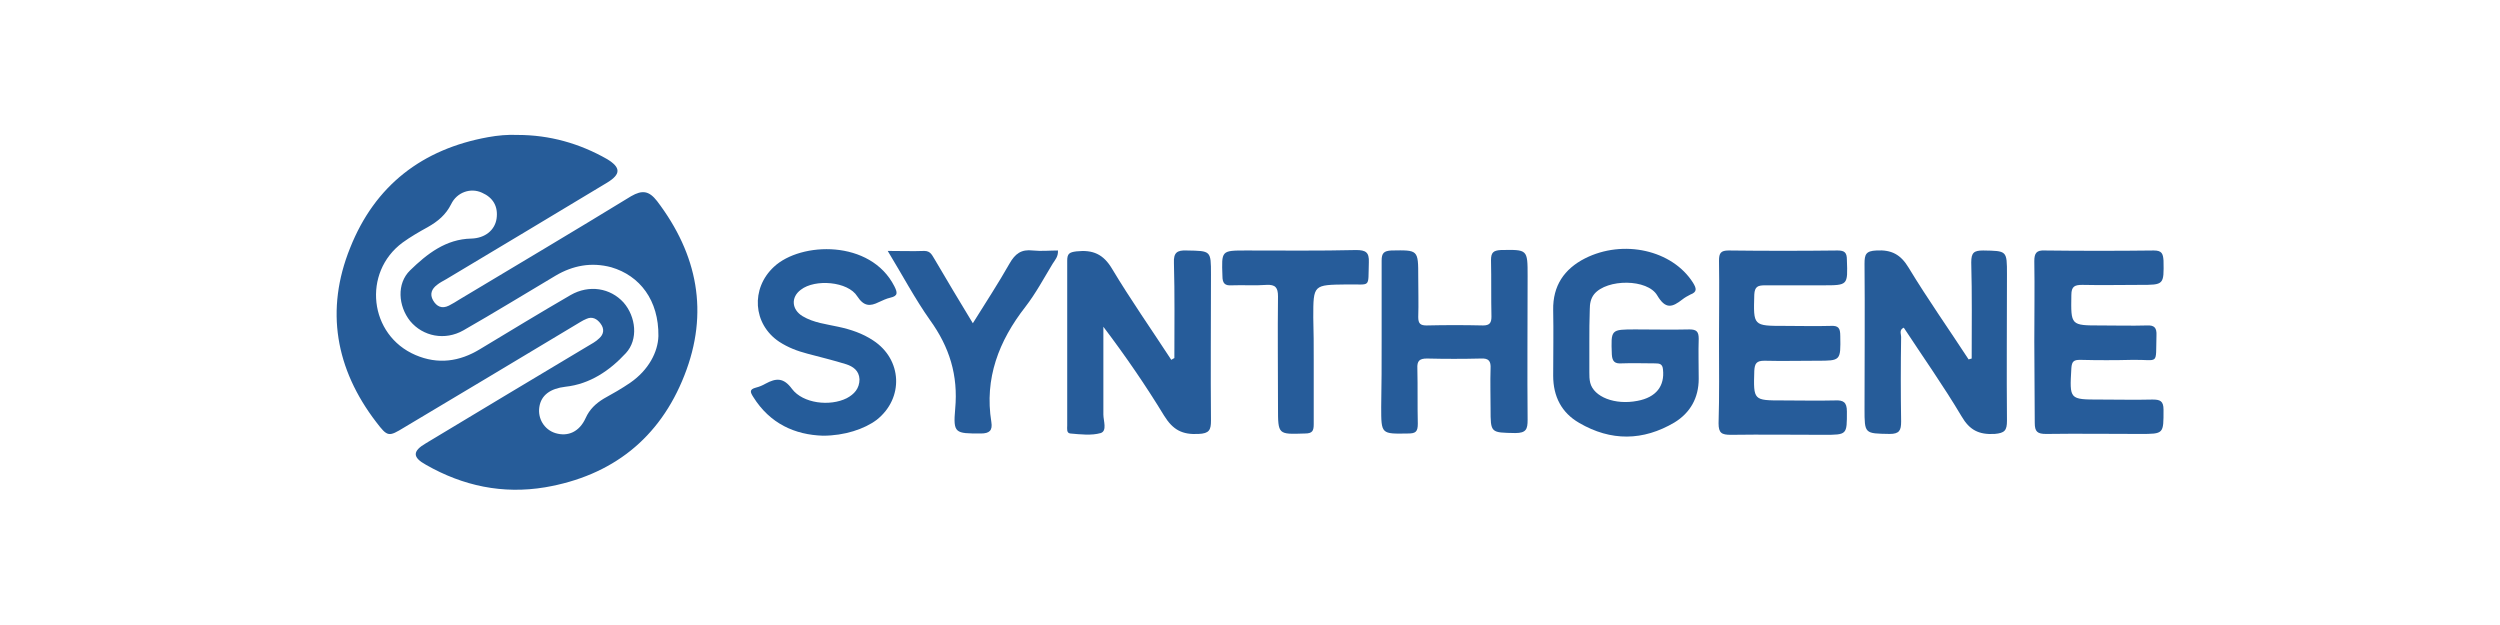 <?xml version="1.0" encoding="utf-8"?>
<!-- Generator: Adobe Illustrator 24.0.1, SVG Export Plug-In . SVG Version: 6.00 Build 0)  -->
<svg version="1.1" id="图层_1" xmlns="http://www.w3.org/2000/svg" xmlns:xlink="http://www.w3.org/1999/xlink" x="0px" y="0px"
	 viewBox="0 0 566.9 141.7" style="enable-background:new 0 0 566.9 141.7;" xml:space="preserve">
<style type="text/css">
	.st0{fill:#265C9A;}
	.st1{fill:#265C99;}
	.st2{fill:#255C9A;}
</style>
<g>
	<path class="st0" d="M266.3,81.2c0-7.2,0.1-14.4-0.1-21.6c-0.1-2.3,0.7-2.9,2.9-2.8c5.5,0.1,5.5,0,5.5,5.4c0,11.1-0.1,22.1,0,33.2
		c0,2.1-0.4,2.9-2.8,3c-3.7,0.2-5.8-0.9-7.8-4.1c-4.2-6.9-8.8-13.6-13.8-20.2c0,6.6,0,13.2,0,19.9c0,1.4,0.9,3.7-0.6,4.2
		c-2.1,0.6-4.6,0.3-6.9,0.1c-0.9-0.1-0.7-1.1-0.7-1.8c0-12.5,0-25,0-37.4c0-1.6,0.5-1.9,2.1-2.1c3.7-0.4,6.1,0.6,8.1,4
		c4.2,7,8.9,13.7,13.4,20.6C265.9,81.4,266.1,81.3,266.3,81.2z"/>
	<path class="st1" d="M447.1,81.3c0-7.3,0.1-14.5-0.1-21.8c0-2.2,0.6-2.7,2.7-2.7c5.4,0.1,5.4,0,5.4,5.4c0,11.1-0.1,22.1,0,33.2
		c0,2.2-0.5,2.8-2.8,3c-3.6,0.2-5.7-0.9-7.5-4c-4.1-6.9-8.7-13.4-13.1-20.1c-1.1,0.5-0.6,1.4-0.6,2.1c-0.1,6.4-0.1,12.8,0,19.2
		c0,2-0.4,2.8-2.6,2.8c-5.7-0.1-5.7,0-5.7-5.7c0-11,0.1-21.9,0-32.9c0-2.1,0.3-2.9,2.7-3c3.4-0.2,5.5,0.9,7.3,3.9
		c4.3,7.1,9.1,13.9,13.6,20.8C446.6,81.4,446.9,81.4,447.1,81.3z"/>
	<path class="st0" d="M360.4,77.7c0,2.2,0,4.5,0,6.7c0,0.8,0,1.6,0.2,2.4c0.8,3.2,5.6,5.1,10.7,4.1c4.3-0.8,6.2-3.4,5.8-7.1
		c-0.1-1.3-0.8-1.4-1.8-1.4c-2.5,0-5.1-0.1-7.6,0c-1.5,0.1-2.1-0.4-2.2-2c-0.2-5.7-0.3-5.7,5.4-5.7c4.1,0,8.1,0.1,12.2,0
		c1.6,0,2.1,0.5,2.1,2.1c-0.1,3,0,6.1,0,9.1c0,4.3-1.9,7.7-5.5,9.9c-7.1,4.2-14.4,4.3-21.6,0.1c-4-2.3-5.9-6-5.9-10.7
		c0-5,0.1-9.9,0-14.9c-0.1-5.5,2.5-9.3,7.2-11.7c8.7-4.4,19.8-1.9,24.5,5.5c0.8,1.3,1,2.1-0.6,2.7c-0.6,0.3-1.3,0.7-1.8,1.1
		c-2.3,1.8-3.8,2.3-5.7-0.9c-2.2-3.8-11.4-3.8-14.3-0.3c-0.8,1-1,2.2-1,3.4C360.4,72.6,360.4,75.1,360.4,77.7z"/>
	<path class="st0" d="M461.3,77.5c0-6.1,0.1-12.2,0-18.3c0-1.8,0.5-2.5,2.4-2.4c8.2,0.1,16.4,0.1,24.7,0c1.8,0,2.1,0.7,2.2,2.3
		c0.1,5.5,0.1,5.5-5.3,5.5c-4.4,0-8.7,0.1-13.1,0c-1.7,0-2.5,0.3-2.5,2.3c-0.1,6.9-0.2,6.9,6.7,6.9c3.5,0,6.9,0.1,10.4,0
		c1.7-0.1,2.3,0.5,2.2,2.3c-0.2,6.9,0.7,5.4-5.4,5.5c-4,0.1-7.9,0.1-11.9,0c-1.4,0-1.9,0.3-2,1.9c-0.4,7.1-0.5,7.1,6.5,7.1
		c4,0,7.9,0.1,11.9,0c1.7,0,2.5,0.3,2.5,2.3c0,5.5,0.1,5.5-5.3,5.5c-7.1,0-14.2-0.1-21.3,0c-2,0-2.6-0.5-2.6-2.5
		C461.4,89.7,461.3,83.6,461.3,77.5z"/>
	<path class="st0" d="M313.3,77.4c0-6.1,0-12.2,0-18.3c0-1.7,0.5-2.2,2.2-2.3c6.1-0.1,6.1-0.2,6.1,6c0,3,0.1,6.1,0,9.1
		c0,1.5,0.5,1.9,1.9,1.9c4.3-0.1,8.5-0.1,12.8,0c1.5,0,1.9-0.6,1.9-2c-0.1-4.3,0-8.5-0.1-12.8c0-1.7,0.5-2.2,2.2-2.3
		c6.1-0.1,6.1-0.2,6.1,5.9c0,10.9-0.1,21.7,0,32.6c0,2.1-0.3,3-2.8,3c-5.6-0.1-5.6,0-5.6-5.5c0-3-0.1-6.1,0-9.1
		c0.1-1.7-0.4-2.4-2.2-2.3c-4.1,0.1-8.1,0.1-12.2,0c-1.7,0-2.3,0.5-2.2,2.3c0.1,4.2,0,8.3,0.1,12.5c0,1.8-0.5,2.2-2.2,2.2
		c-6.1,0.1-6.1,0.2-6.1-6C313.3,87.3,313.3,82.4,313.3,77.4z"/>
	<path class="st0" d="M389.8,77.4c0-6.1,0.1-12.2,0-18.3c0-1.7,0.4-2.3,2.2-2.3c8.2,0.1,16.5,0.1,24.7,0c1.6,0,2.1,0.5,2.1,2.1
		c0.2,5.8,0.3,5.8-5.5,5.8c-4.4,0-8.7,0-13.1,0c-1.6,0-2.3,0.3-2.4,2.1c-0.2,7.1-0.3,7.1,6.9,7.1c3.5,0,6.9,0.1,10.4,0
		c1.8-0.1,2.2,0.5,2.2,2.3c0.1,5.6,0.1,5.6-5.3,5.6c-4,0-7.9,0.1-11.9,0c-1.8,0-2.2,0.6-2.3,2.3c-0.2,6.7-0.2,6.7,6.4,6.7
		c4,0,7.9,0.1,11.9,0c1.9-0.1,2.7,0.4,2.7,2.5c0,5.3,0.1,5.3-5.3,5.3c-7,0-14-0.1-21,0c-2.1,0-2.8-0.4-2.8-2.6
		C389.9,89.6,389.8,83.5,389.8,77.4z"/>
	<path class="st2" d="M186.6,98.8c-6.3-0.2-12-2.7-15.8-8.8c-0.7-1.1-0.9-1.7,0.6-2.1c0.8-0.2,1.5-0.5,2.2-0.9
		c2.4-1.3,4.1-1.4,6,1.2c2.5,3.3,8.6,4,12.4,2.1c1.7-0.9,2.9-2.2,2.9-4.3c-0.1-2-1.5-2.9-3-3.4c-2.9-0.9-5.8-1.6-8.8-2.4
		c-2.3-0.6-4.4-1.4-6.4-2.7c-6-4-6.5-12.1-1.2-17c6.1-5.7,21.9-6.2,27.3,4.4c0.7,1.4,0.9,2.2-0.9,2.6c-0.9,0.2-1.7,0.6-2.6,1
		c-2,1-3.4,1-4.9-1.3c-2.1-3.4-9.6-4-12.8-1.5c-2.3,1.7-2.1,4.5,0.4,6c2.5,1.5,5.4,1.8,8.1,2.4c2.8,0.6,5.5,1.5,7.9,3.1
		c6.6,4.3,7,13.1,0.8,18C196,97.3,191.5,98.8,186.6,98.8z"/>
	<path class="st0" d="M220.6,73.3c3-4.8,5.8-9.1,8.3-13.5c1.3-2.3,2.7-3.3,5.3-3c1.9,0.2,3.8,0,5.7,0c0.1,1.4-0.7,2.2-1.2,3
		c-2,3.3-3.8,6.7-6.2,9.8c-6,7.7-9.3,16.2-7.7,26.1c0.3,1.9-0.4,2.6-2.4,2.6c-5.8,0-6.3,0-5.8-5.6c0.7-7.6-1.3-14-5.7-20.1
		c-3.4-4.8-6.2-10.1-9.6-15.7c3.1,0,5.7,0.1,8.3,0c1.5,0,1.8,1.1,2.4,2C214.7,63.5,217.5,68.2,220.6,73.3z"/>
	<path class="st0" d="M297.9,81.6c0,4.9,0,9.7,0,14.6c0,1.5-0.3,2.1-2,2.1c-6.1,0.2-6.1,0.3-6.1-5.9c0-8.4-0.1-16.8,0-25.2
		c0-2-0.6-2.7-2.6-2.6c-2.6,0.2-5.3,0-7.9,0.1c-1.5,0.1-2.1-0.4-2.1-2.1c-0.2-5.8-0.3-5.8,5.4-5.8c8.3,0,16.6,0.1,24.9-0.1
		c2.2,0,3,0.5,2.9,2.8c-0.2,6,0.6,4.9-5,5c-7.6,0.1-7.6,0-7.6,7.5C297.9,75.3,297.9,78.4,297.9,81.6z"/>
	<path class="st1" d="M149,45.6c-1.8-2.3-3.3-2.6-5.9-1.1c-12.9,7.9-25.9,15.6-38.9,23.4c-0.8,0.5-1.6,1-2.4,1.4
		c-1.6,0.8-2.8,0.2-3.6-1.2c-0.8-1.4-0.3-2.6,0.9-3.5c0.6-0.5,1.4-0.9,2.1-1.3c12.2-7.3,24.4-14.6,36.5-21.9c3.1-1.9,3.1-3.4,0-5.3
		c-6.3-3.6-13.1-5.5-20.3-5.5c-2.3-0.1-4.5,0.1-6.7,0.5c-15,2.7-25.7,11-31.3,25.1c-5.7,14.1-3.3,27.5,5.9,39.5
		c2.6,3.4,2.8,3.4,6.4,1.2c12.9-7.7,25.8-15.4,38.6-23.1c0.9-0.5,1.7-1.1,2.7-1.5c1.3-0.6,2.4,0,3.2,1.1c0.9,1.2,0.7,2.4-0.3,3.3
		c-0.8,0.8-1.8,1.3-2.8,1.9c-12.2,7.3-24.4,14.6-36.5,21.9c-3.1,1.8-3.1,3.2,0,4.9c8.4,4.8,17.4,6.7,27,5.1
		c15.2-2.6,26-11.1,31.6-25.4C160.8,70.9,158.2,57.7,149,45.6z M142.9,86.8c-1.9,1.3-4,2.5-6,3.6c-1.8,1.1-3.2,2.4-4.1,4.4
		c-1.4,3.1-4,4.3-6.9,3.4c-2.5-0.8-4-3.3-3.6-5.9c0.4-2.7,2.5-4.2,5.9-4.6c5.6-0.6,10.1-3.7,13.7-7.6c2.9-3.1,2.3-8.3-0.5-11.5
		c-3-3.3-7.8-4.1-12-1.7c-6.9,4-13.8,8.2-20.6,12.3c-4.6,2.8-9.5,3.5-14.6,1.3C83.7,76,82.1,61.8,91.3,55c1.8-1.3,3.7-2.4,5.7-3.5
		c2.3-1.3,4.1-2.8,5.3-5.2c1.3-2.7,4.4-3.8,7-2.6c2.5,1.1,3.7,3.1,3.3,5.9c-0.4,2.6-2.6,4.4-5.7,4.5c-5.8,0.1-10.1,3.5-13.9,7.2
		c-3.1,3-2.7,8.1,0,11.5c2.9,3.5,7.9,4.5,12.1,2.1c7-4,14-8.3,20.9-12.4c3.9-2.3,8.1-3.1,12.6-1.9c6.5,1.9,10.8,7.5,10.7,15.6
		C149.2,79.8,147.1,83.9,142.9,86.8z"/>
</g>
</svg>
